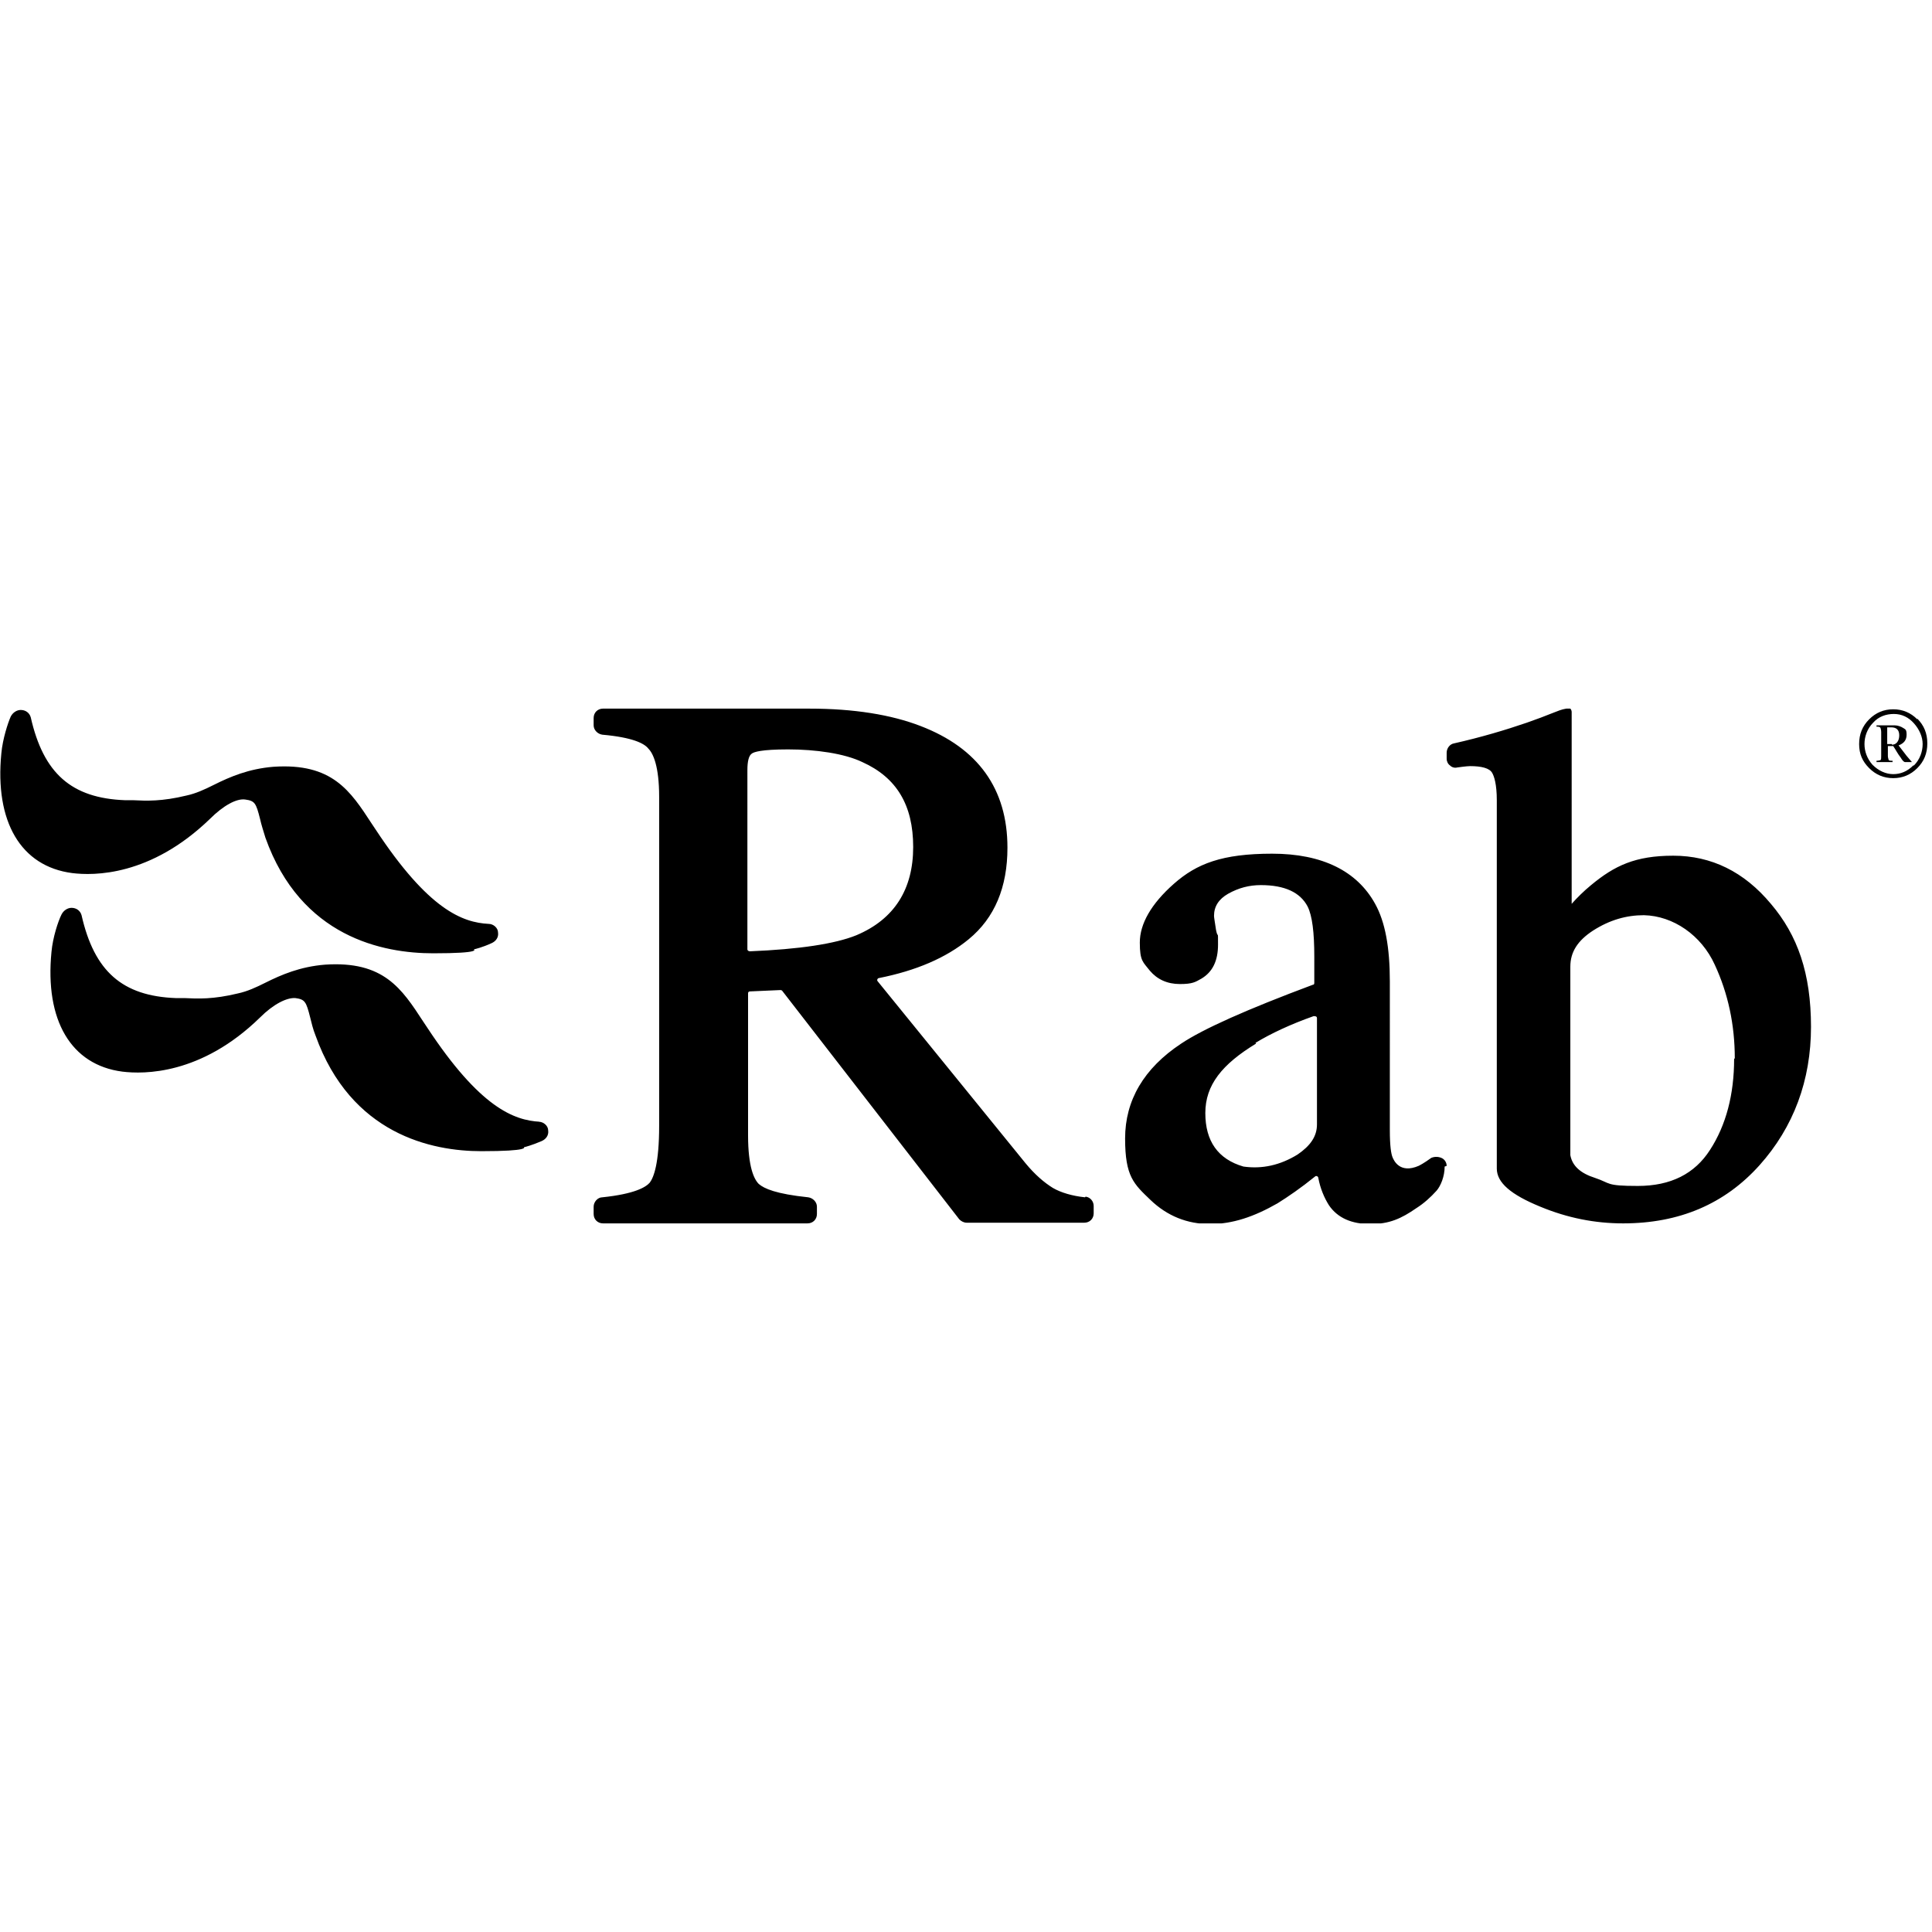 <svg xmlns="http://www.w3.org/2000/svg" width="24" height="24" viewBox="0 0 289 77" class="w-28 h-8 fill-black"><g clip-path="url(#a)"><path d="M286.8 1.6c-1-1-2.2-1.5-3.6-1.5s-2.6.5-3.6 1.5-1.5 2.2-1.5 3.7.5 2.6 1.5 3.6 2.2 1.5 3.6 1.5 2.6-.5 3.6-1.5 1.5-2.2 1.5-3.7-.5-2.7-1.5-3.7v.1zm-.6 6.9c-.9.9-1.9 1.3-3 1.3s-2.2-.5-3.1-1.4c-.8-.9-1.2-2-1.2-3.1s.4-2.3 1.3-3.2c.8-.9 1.9-1.3 3.1-1.3 1.2 0 2.2.5 3 1.4.8.9 1.3 2 1.3 3.1s-.4 2.3-1.3 3.2h-.1z"/><path d="m285 6.8-1-1.3c.8-.3 1.2-.8 1.2-1.6s-.2-.8-.5-1c-.3-.2-.8-.4-1.3-.4h-2.7v.2c.3 0 .5 0 .6.2 0 0 .1.3.1.6v3.6c0 .3 0 .5-.1.6 0 0-.3.1-.6.1V8h2.4v-.2c-.3 0-.6 0-.6-.2 0 0-.1-.3-.1-.5V5.6h.8c.4.6.7 1.2 1.1 1.7.3.5.5.7.7.7h1c-.4-.5-.8-.9-1-1.2zm-2-1.5h-.7V2.8h.6c.8 0 1.2.4 1.2 1.2 0 .8-.4 1.4-1.1 1.4v-.1zM235.1.5c0-.2-.1-.4-.2-.5-.1-.1-.5 0-.6 0-.4.1-.4 0-1.9.6s-2.3.9-4 1.5c-3.2 1.1-6.9 2.2-10.9 3.1-.6.1-1.1.7-1.1 1.4v.9c0 .4.2.8.5 1 .3.3.7.4 1.1.3 0 0 1.4-.2 1.9-.2 1.7 0 2.9.3 3.3 1 .3.5.7 1.7.7 4.1v55.1c0 2.1 2.1 3.9 6.5 5.7 4.1 1.7 8.2 2.5 12.4 2.5 8.4 0 15.2-2.9 20.4-8.7 5.1-5.7 7.7-12.7 7.7-20.7s-2-13.7-6-18.4c-4-4.8-8.9-7.2-14.6-7.2-5.7 0-8.8 1.5-12.3 4.4-1.1.9-2.1 1.9-2.9 2.8V.5zm24.3 51.9c0 5.3-1.2 9.9-3.6 13.6-2.3 3.6-5.9 5.4-10.8 5.4s-4-.4-6.4-1.2c-2.2-.7-3.4-1.8-3.7-3.4V38.6c0-2.2 1.1-3.9 3.4-5.4 2.5-1.6 5-2.3 7.6-2.3 4.4.1 8.6 3 10.6 7.4 2 4.3 3 9 3 14l-.1.1zM216.4 68.4c0-.5-.3-1-.8-1.2-.5-.2-1-.2-1.5 0-1.1.8-1.7 1.1-1.9 1.2-2.8 1.2-3.7-.8-3.9-1.3-.2-.5-.4-1.6-.4-4.1V40.8c0-5.1-.7-8.9-2.2-11.6-2.7-4.9-7.9-7.5-15.4-7.5s-11.3 1.5-14.7 4.5c-3.4 3-5.1 6-5.1 8.8 0 2.8.5 2.9 1.5 4.2 1.1 1.3 2.6 2 4.5 2s2.3-.3 3.2-.8c1.7-1 2.5-2.7 2.5-5.1 0-2.4 0-.7-.3-2.2-.2-1.3-.3-1.9-.3-2.1 0-1.4.7-2.5 2.1-3.3 1.6-.9 3.2-1.3 4.9-1.3 3.6 0 5.9 1.1 7 3.2.7 1.4 1 3.9 1 7.5V41c0 .1 0 .3-.2.3-9.9 3.7-16.4 6.6-19.7 8.8-5.6 3.7-8.4 8.5-8.4 14.2 0 5.7 1.3 6.8 3.8 9.2 2.5 2.4 5.5 3.6 8.9 3.6 3.4 0 6.6-1.1 10.1-3.1 1.6-1 3.5-2.3 5.6-4 .2-.2.5 0 .5.2.3 1.6.9 3 1.6 4.1 1.3 1.9 3.4 2.8 6.2 2.8 2.8 0 4.6-.8 6.9-2.4 1.1-.7 2.1-1.6 3-2.6.6-.7 1.2-2.1 1.2-3.6l.3-.1zM187.8 50c2.3-1.4 5.3-2.8 8.7-4 .2 0 .5 0 .5.3v15.9c0 1.8-1 3.2-2.9 4.5-2.6 1.6-5.3 2.2-8.1 1.8-3.8-1.1-5.7-3.8-5.7-8s2.5-7.3 7.6-10.4l-.1-.1zM162.3 73.1c-1.9-.2-3.6-.7-4.8-1.4-1.3-.8-2.7-2-4.1-3.7l-22.1-27.2c-.2-.2 0-.5.2-.5 5.5-1.1 10-3 13.4-5.8 3.9-3.2 5.8-7.8 5.8-13.7 0-8.8-4.4-14.9-13-18.2-4.4-1.7-10-2.6-16.6-2.6H90.2c-.8 0-1.4.6-1.4 1.4v1.1c0 .7.6 1.3 1.3 1.4 4.5.4 6.3 1.3 6.9 2.1.7.7 1.6 2.6 1.6 7.2v49.2c0 5.6-.8 7.7-1.4 8.5-.6.7-2.3 1.7-7.1 2.2-.7 0-1.3.7-1.3 1.4v1.1c0 .8.6 1.4 1.4 1.4h30.6c.8 0 1.4-.6 1.4-1.4v-1.1c0-.7-.6-1.3-1.3-1.4-4.8-.5-6.6-1.3-7.4-2-.7-.7-1.6-2.5-1.6-7.3V42.6c0-.2.1-.3.3-.3l4.5-.2c.1 0 .2 0 .3.1l26.5 34.2c.3.3.7.5 1.1.5h17.6c.8 0 1.4-.6 1.4-1.4v-1.1c0-.7-.5-1.3-1.2-1.4l-.1.1zM111.8 9.2c0-1.3.2-2.2.7-2.5.3-.2 1.3-.6 5.4-.6 4.1 0 8.4.6 11.1 1.9 5.1 2.3 7.6 6.4 7.6 12.7 0 6.3-2.8 10.8-8.5 13.2-3.2 1.3-8.6 2.1-15.9 2.4-.2 0-.4-.1-.4-.3V9.2zM73.1 32.2c-3.9-.2-9-2.1-16.9-14.1l-.6-.9c-3.2-4.9-5.9-9.1-14.7-8.5-3.7.3-6.5 1.5-8.9 2.7-1.4.7-2.7 1.3-4.1 1.6-3.7.9-6 .8-8 .7h-1.2c-8-.3-12.2-4-14.1-12.4C4.4.6 3.8.2 3.1.2c-.6 0-1.2.4-1.5 1C1.2 2.1.4 4.5.2 6.7c-1 10.2 2.9 16.9 10.6 17.9 3.2.4 11.7.5 20.6-8.1 2-2 4-3.1 5.3-2.9 1.4.2 1.6.5 2.2 2.9.2.9.5 1.8.8 2.8C45 34.2 57.3 36.6 64.8 36.6s6-.6 6.1-.6c.1 0 1.3-.3 2.6-.9.7-.3 1.1-.9 1-1.6 0-.7-.7-1.3-1.4-1.3zM80.8 61.8c-3.9-.2-9-2.1-16.9-14.1l-.6-.9c-3.2-4.9-5.9-9.1-14.7-8.5-3.7.3-6.5 1.5-8.9 2.7-1.4.7-2.7 1.3-4.1 1.6-3.7.9-6 .8-8 .7h-1.3c-8-.3-12.2-4-14.1-12.4-.2-.7-.8-1.1-1.5-1.1-.6 0-1.2.4-1.5 1-.5 1-1.3 3.4-1.5 5.6-1 10.2 2.9 16.9 10.6 17.9 3.2.4 11.8.5 20.6-8.1 2-2 4-3 5.3-2.9 1.4.2 1.6.5 2.2 2.9.2.8.4 1.7.8 2.7C52.5 63.7 64.6 66.2 72 66.2c7.4 0 6.3-.6 6.4-.6.1 0 1.2-.3 2.6-.9.7-.3 1.1-.9 1-1.6 0-.7-.7-1.3-1.4-1.3h.2z"/></g><defs><clipPath id="a"><path d="M0 0h288.3v77H0z"/></clipPath></defs></svg>